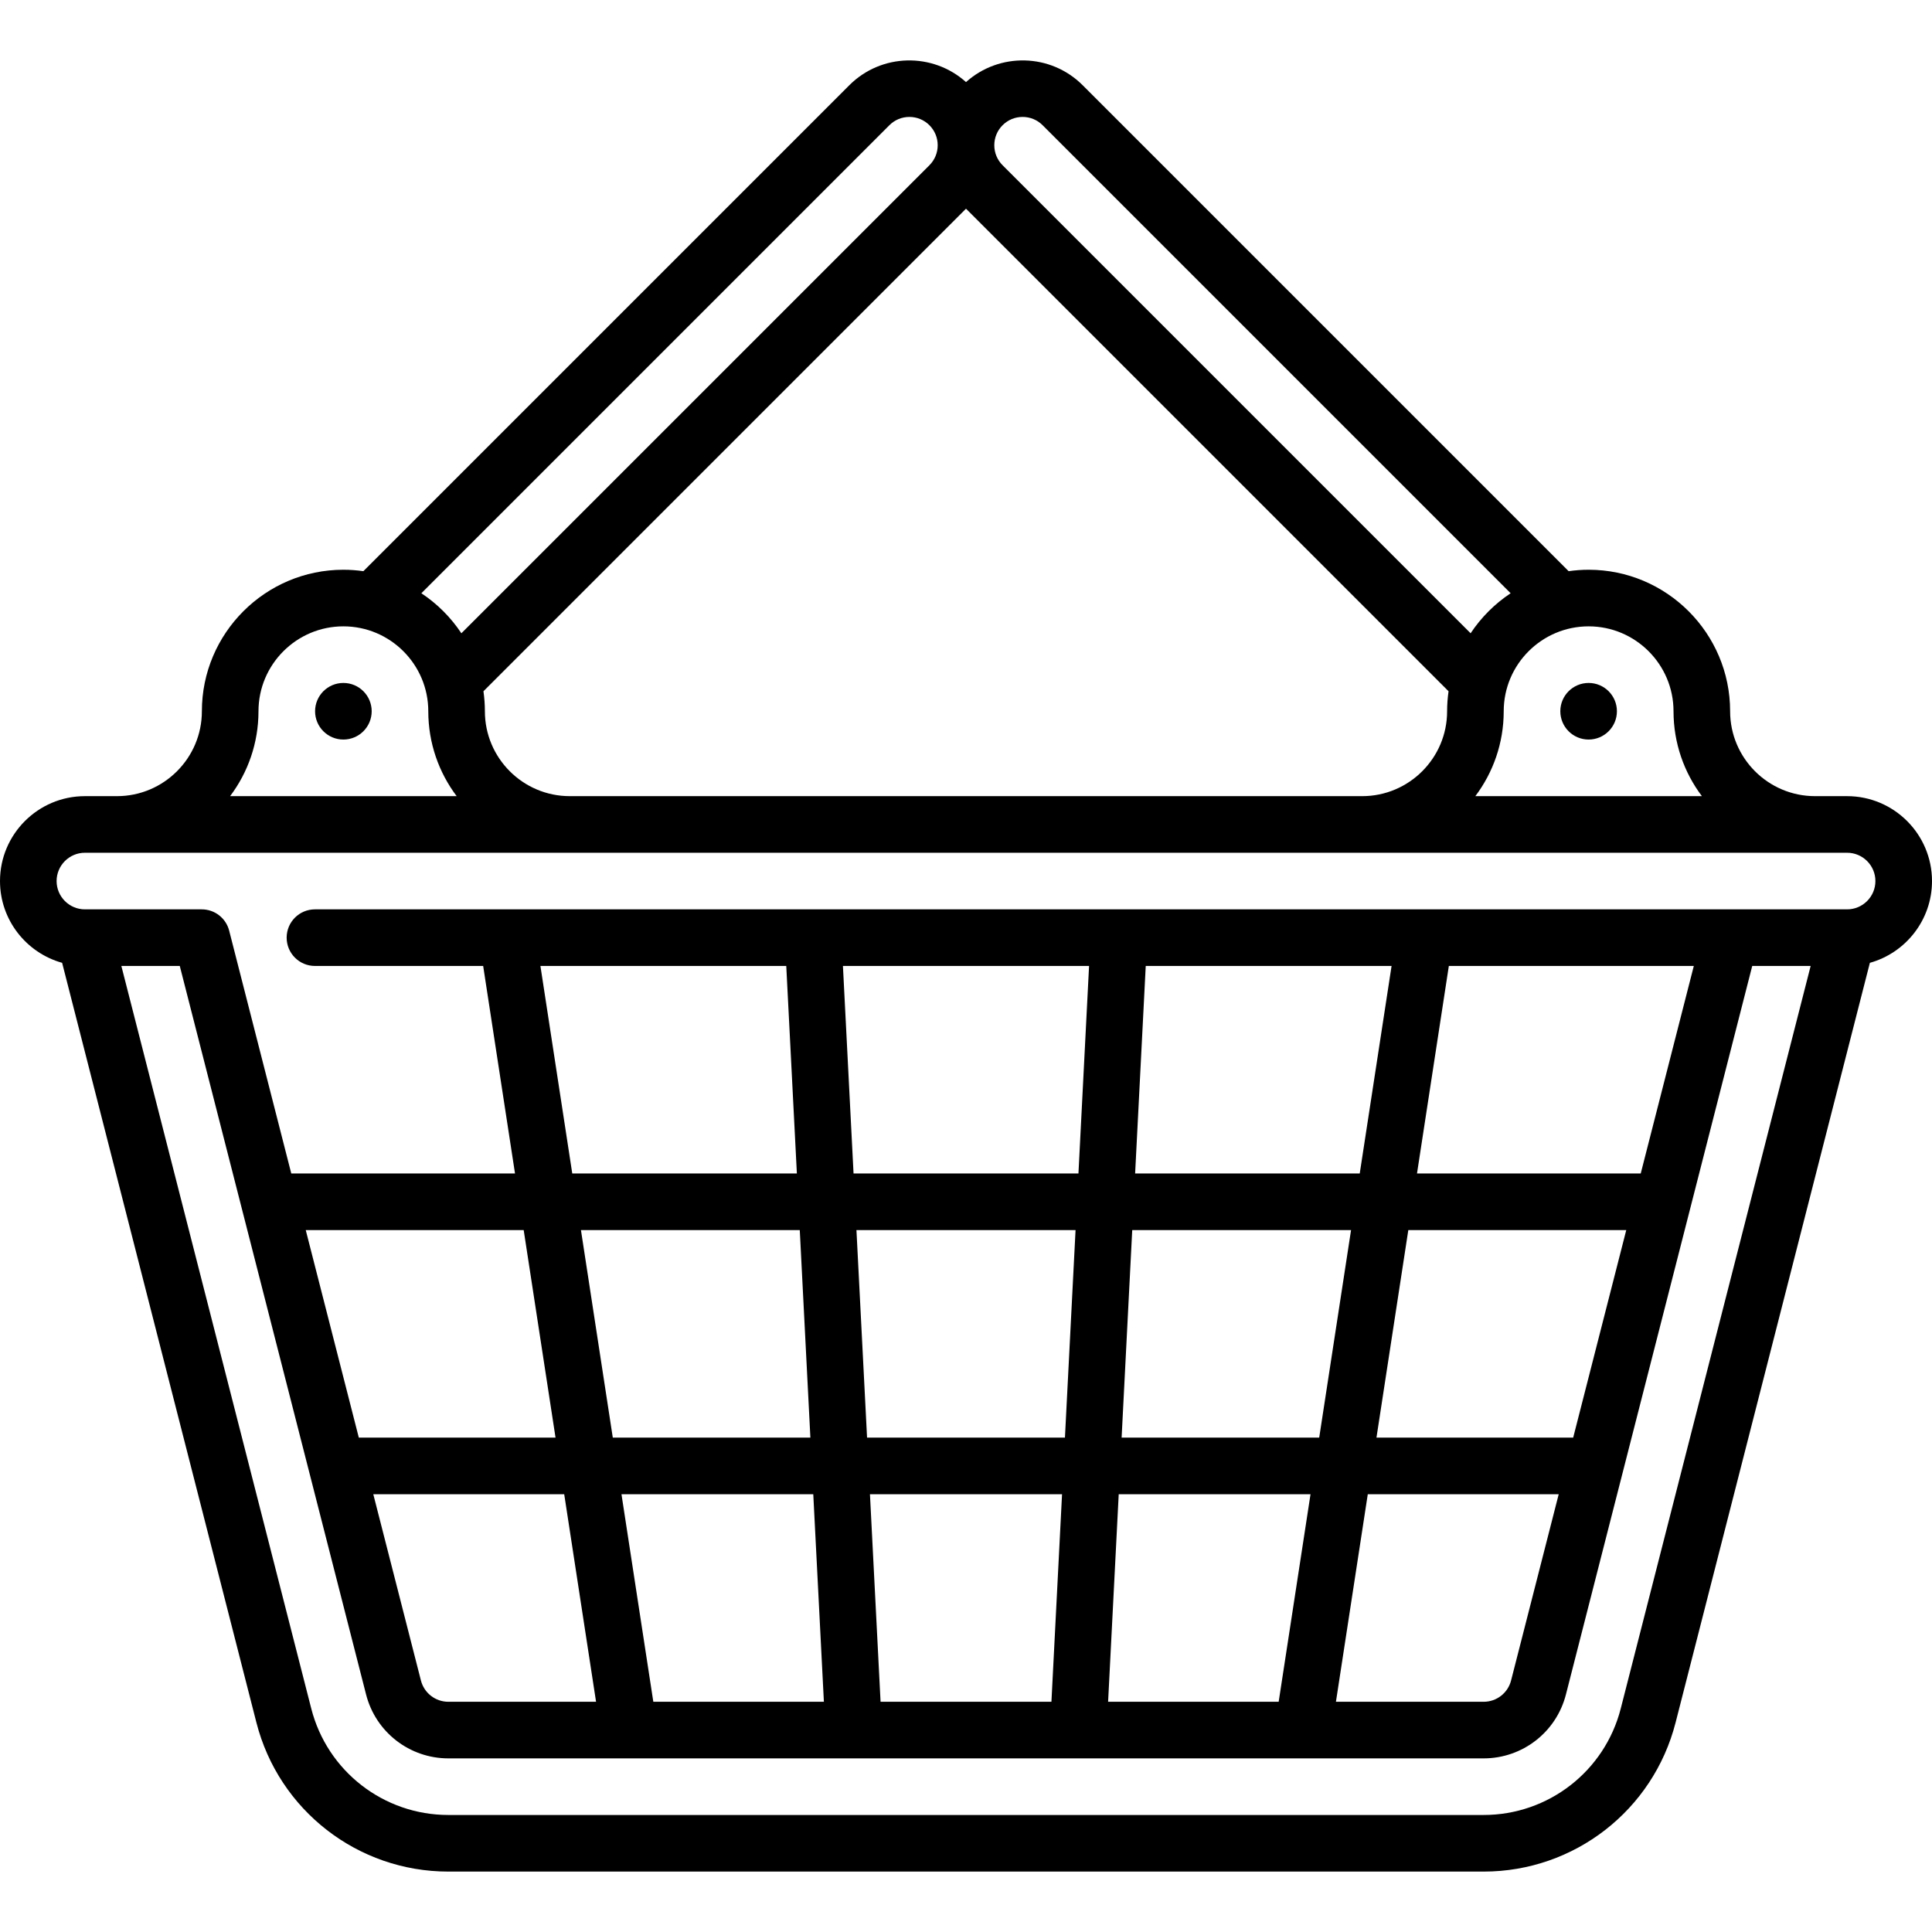 <svg id="Capa_1" enable-background="new 0 0 512 512" height="512" viewBox="0 0 512 512" width="512" xmlns="http://www.w3.org/2000/svg"><g><circle cx="91" cy="188.488" r="7.5"/><circle cx="421" cy="188.488" r="7.5"/><path d="m512 233.488c0-12.406-10.094-22.5-22.5-22.5h-8.5c-12.406 0-22.5-10.094-22.5-22.5 0-20.678-16.822-37.5-37.5-37.5-1.799 0-3.566.135-5.298.381l-128.792-128.791c-8.482-8.48-22.087-8.737-30.91-.822-8.824-7.914-22.429-7.657-30.911.822l-128.791 128.791c-1.732-.246-3.499-.381-5.298-.381-20.678 0-37.5 16.822-37.5 37.5 0 12.406-10.094 22.5-22.5 22.5h-8.5c-12.406 0-22.5 10.094-22.5 22.5 0 10.315 6.981 19.026 16.464 21.671l51.487 201.335c5.946 23.254 26.861 39.494 50.863 39.494h274.371c24.002 0 44.917-16.24 50.863-39.493l51.487-201.336c9.484-2.645 16.465-11.356 16.465-21.671zm-68.5-45c0 8.436 2.801 16.228 7.52 22.5h-60.04c4.719-6.272 7.52-14.064 7.52-22.5 0-12.406 10.094-22.5 22.5-22.5s22.5 10.094 22.5 22.5zm-315 0c0-1.799-.135-3.566-.381-5.298l127.881-127.882 127.881 127.882c-.246 1.732-.381 3.499-.381 5.298 0 12.406-10.094 22.5-22.5 22.5h-210c-12.406 0-22.5-10.094-22.5-22.5zm137.197-155.303c1.416-1.417 3.299-2.196 5.303-2.196s3.887.779 5.303 2.196l124.032 124.032c-4.205 2.789-7.817 6.4-10.606 10.605l-124.033-124.031c-1.416-1.416-2.196-3.3-2.196-5.303s.78-3.887 2.197-5.303zm-30 0c1.416-1.417 3.299-2.196 5.303-2.196s3.887.779 5.304 2.196c1.416 1.416 2.196 3.3 2.196 5.303s-.78 3.887-2.197 5.303l-124.032 124.031c-2.788-4.205-6.4-7.817-10.605-10.605zm-167.197 155.303c0-12.406 10.094-22.5 22.5-22.5s22.5 10.094 22.5 22.5c0 8.436 2.801 16.228 7.52 22.5h-60.04c4.719-6.272 7.52-14.064 7.52-22.5zm361.016 264.291c-4.246 16.608-19.186 28.209-36.33 28.209h-274.372c-17.145 0-32.084-11.601-36.33-28.21l-50.324-196.79h15.482l49.374 193.074c2.549 9.966 11.513 16.926 21.799 16.926h274.371c10.287 0 19.25-6.96 21.798-16.925l49.375-193.075h15.482zm-256.379-1.791-8.439-55h50.829l2.813 55zm-15.175 0h-39.147c-3.429 0-6.416-2.32-7.266-5.643l-12.622-49.357h50.596zm75.398 0-2.813-55h50.906l-2.813 55zm48.86-70h-52.44l-2.813-55h58.066zm17.833-55h57.989l-8.439 55h-52.363zm-3.581 70h50.829l-8.439 55h-45.203zm66.004 0h50.597l-12.623 49.359c-.849 3.321-3.836 5.641-7.265 5.641h-39.148zm54.433-15h-52.131l8.439-55h57.758zm17.902-70h-59.292l8.439-55h64.919zm-74.468 0h-59.523l2.813-55h65.149zm-74.543 0h-59.601l-2.813-55h65.227zm-77.433-55 2.813 55h-59.523l-8.439-55zm3.58 70 2.813 55h-52.363l-8.439-55zm-64.725 55h-52.131l-14.065-55h57.757zm342.278-140h-30.807c-.111-.002-.219-.002-.327 0h-374.901c-4.143 0-7.5 3.357-7.5 7.5s3.357 7.5 7.5 7.5h44.578l8.439 55h-59.292l-16.459-64.358c-.85-3.319-3.84-5.642-7.267-5.642h-30.964c-4.136 0-7.5-3.364-7.5-7.5s3.364-7.5 7.5-7.5h467c4.136 0 7.5 3.364 7.5 7.5s-3.364 7.5-7.5 7.5z"/></g></svg>